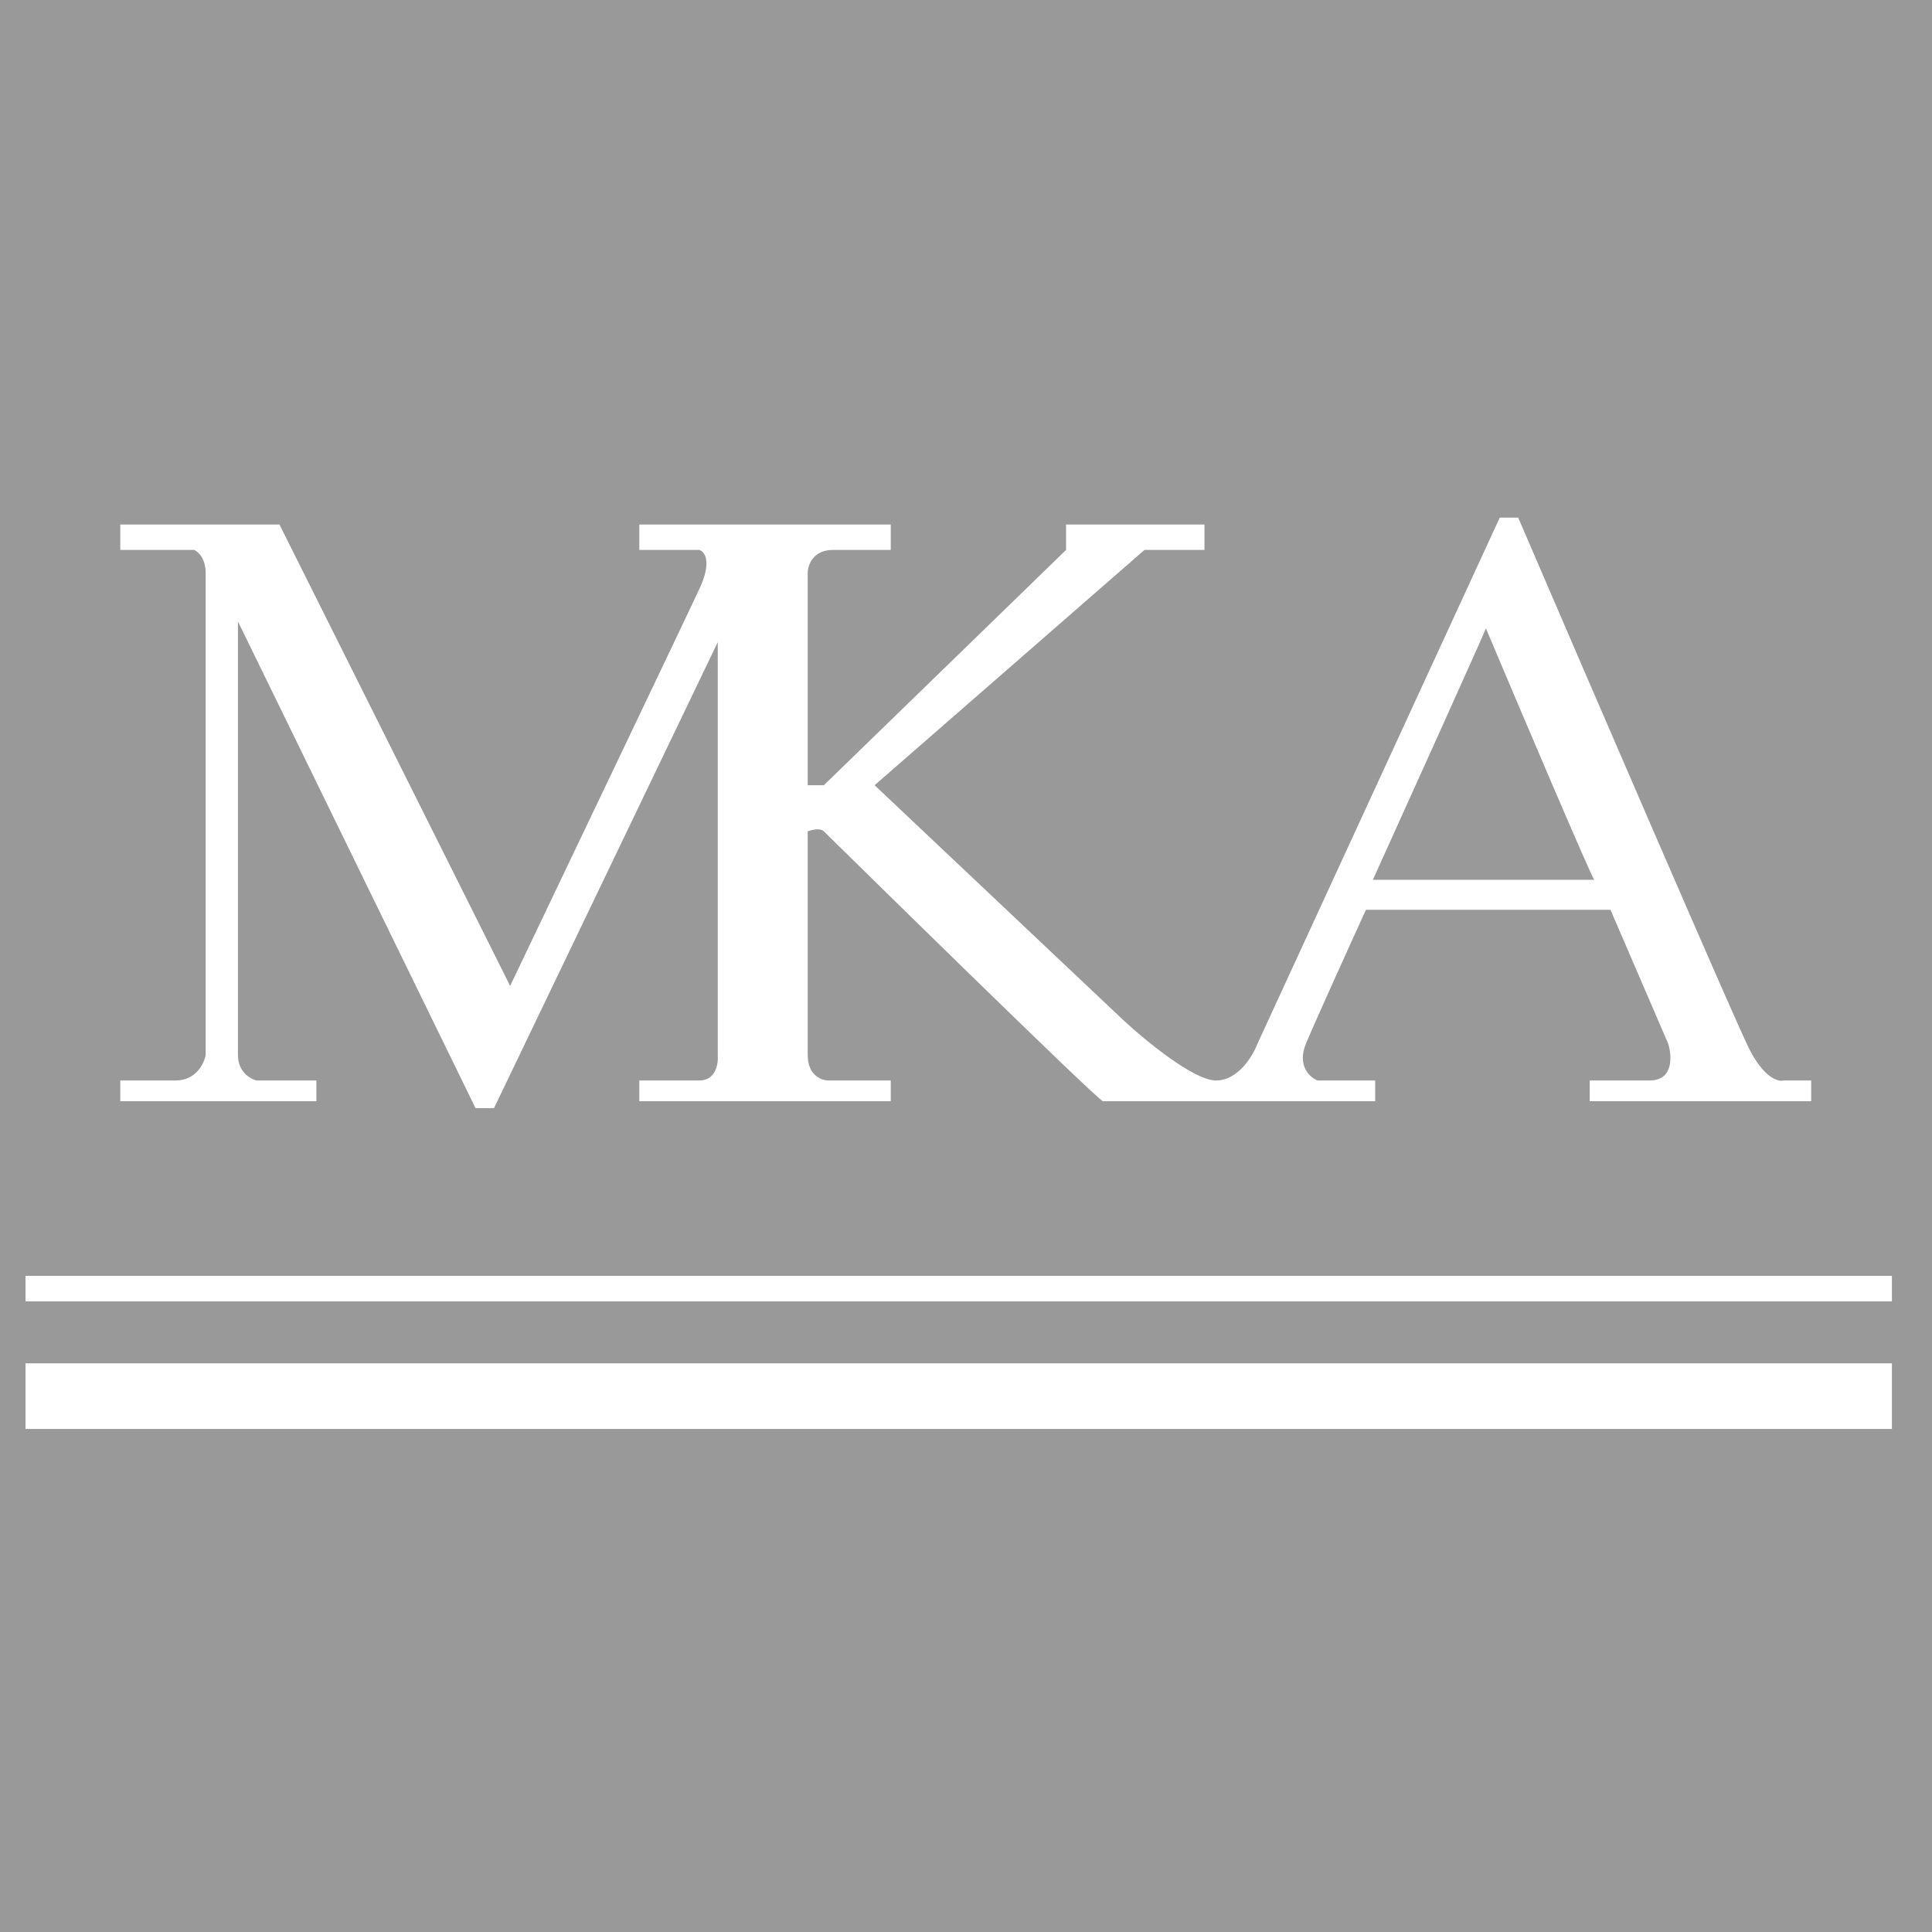 <svg width="530" height="530" viewBox="0 0 530 530" fill="none" xmlns="http://www.w3.org/2000/svg">
<rect width="530" height="530" fill="#999999"/>
<path fill-rule="evenodd" clip-rule="evenodd" d="M33 150.859H53.25C54.305 151.281 56.414 153.137 56.414 157.188V289.445C55.992 291.766 53.756 296.406 48.188 296.406H33V302.102H86.789V296.406H70.336C68.648 295.984 65.273 294.002 65.273 289.445V170.477L130.453 304H135.516L196.898 176.172V289.445C197.109 291.766 196.392 296.406 191.836 296.406H175.383V302.102H244.359V296.406H227.273C225.375 296.406 221.578 295.014 221.578 289.445V228.062C222.633 227.641 224.995 227.05 226.008 228.062C227.273 229.328 301.312 302.102 302.578 302.102H377.25V296.406H361.43C359.32 295.562 355.734 292.356 358.266 286.281C360.797 280.206 370.289 259.281 374.719 249.578H441.797L457.617 286.281C458.672 289.656 459.136 296.406 452.555 296.406H436.102V302.102H496.852V296.406H489.258C487.781 296.828 483.816 295.647 479.766 287.547C475.716 279.447 435.891 187.141 416.484 142H411.422L344.977 286.281C343.711 289.656 339.661 296.406 333.586 296.406C327.511 296.406 314.18 285.438 308.273 279.953L239.93 215.406L313.969 150.859H330.422V143.898H292.453V150.859L226.008 215.406H221.578V157.188C221.578 155.078 222.97 150.859 228.539 150.859H244.359V143.898H175.383V150.859H191.836C193.312 151.281 195.38 154.023 191.836 161.617C188.292 169.211 155.766 237.344 139.945 270.461L76.664 143.898H33V150.859ZM407.625 172.375C407.119 173.894 386.742 218.992 376.617 241.352H437.367C436.861 241.352 417.328 195.367 407.625 172.375Z" fill="white"/>
<rect x="7" y="350" width="512" height="7" fill="white"/>
<rect x="7" y="374" width="512" height="18" fill="white"/>
</svg>
